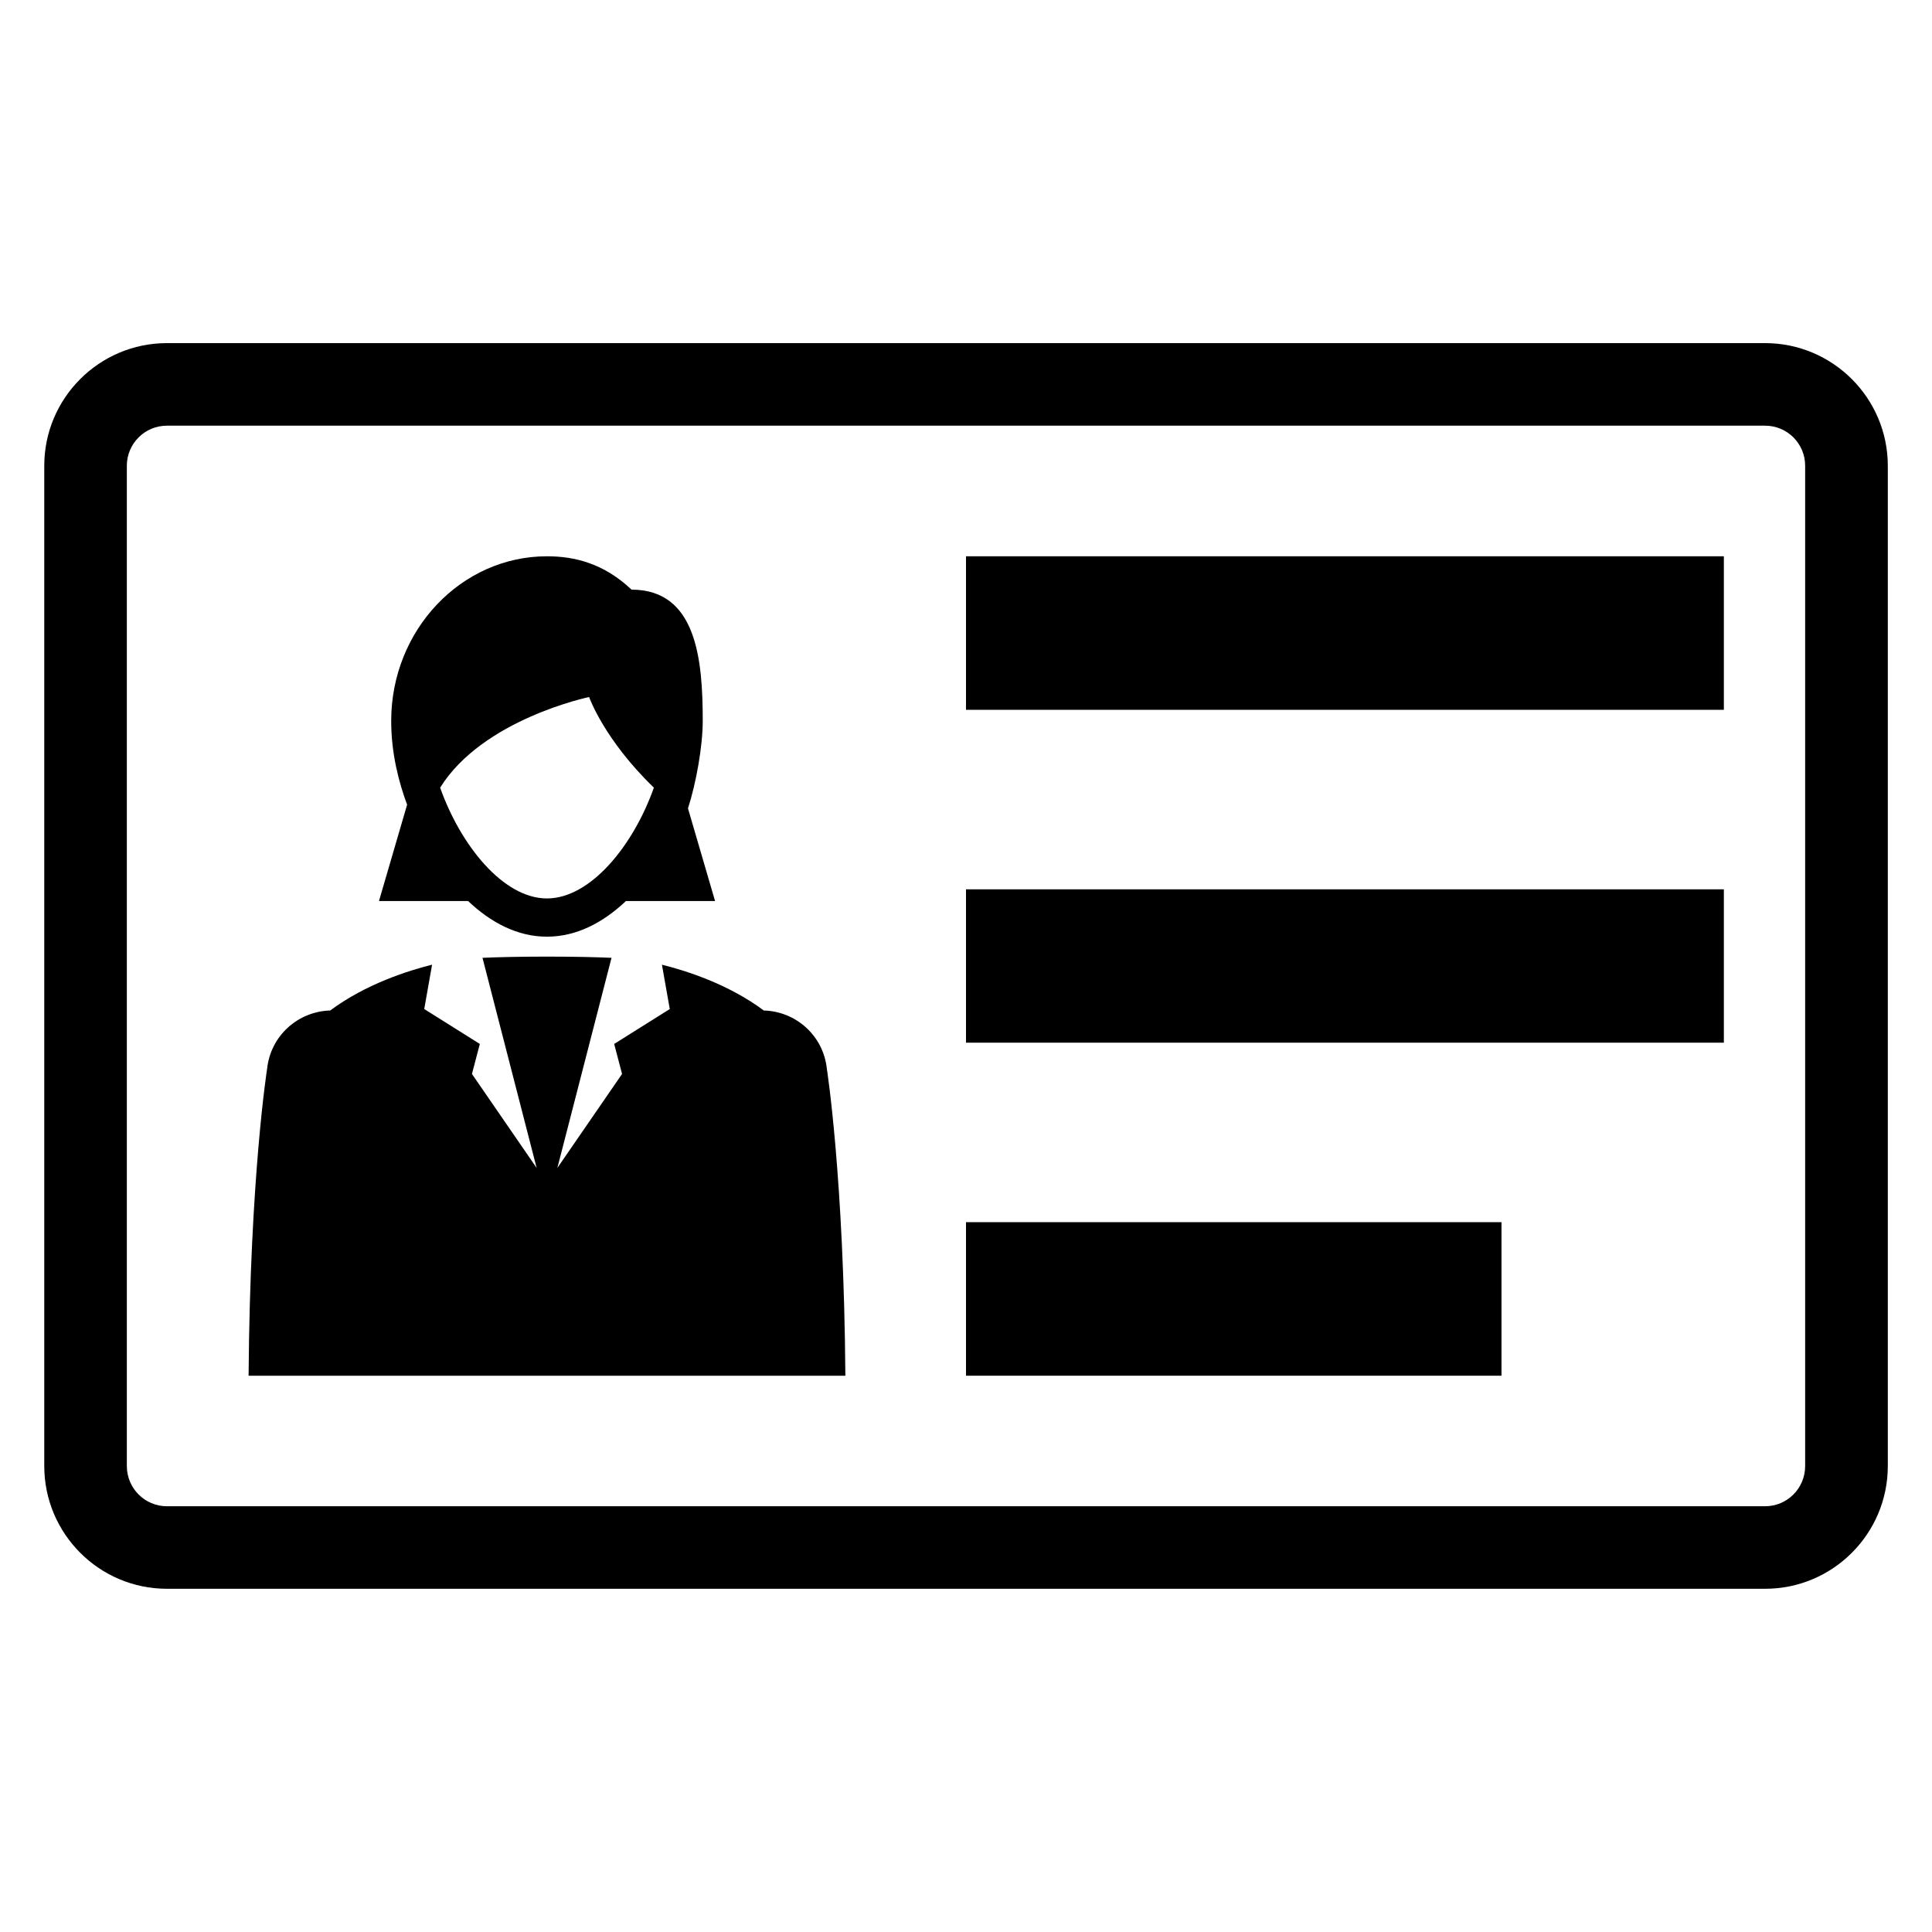 <?xml version="1.0" encoding="UTF-8"?>
<!-- Uploaded to: SVG Repo, www.svgrepo.com, Generator: SVG Repo Mixer Tools -->
<svg fill="#000000" width="800px" height="800px" version="1.1" viewBox="144 144 512 512" xmlns="http://www.w3.org/2000/svg">
 <g>
  <path d="m611.77 234.93h-423.55c-17.906 0-32.488 14.578-32.488 32.488v265.09c0 17.953 14.578 32.535 32.504 32.535h423.55c17.922 0 32.504-14.578 32.504-32.535v-265.09c-0.016-17.91-14.594-32.488-32.52-32.488zm10.613 297.6c0 5.879-4.746 10.641-10.609 10.641h-423.55c-5.848 0-10.609-4.777-10.609-10.641v-265.11c0-5.863 4.777-10.609 10.609-10.609h423.55c5.879 0 10.609 4.762 10.609 10.609z"/>
  <path d="m400 291.42h200.84v40.688h-200.84z"/>
  <path d="m400 379.68h200.84v40.641h-200.84z"/>
  <path d="m400 467.89h141.91v40.688h-141.91z"/>
  <path d="m268.05 382.78c6.016 5.711 13.07 9.449 20.902 9.449 7.848 0 14.902-3.742 20.93-9.449h23.617l-7.176-24.551c2.184-6.762 3.91-16.504 3.91-23.191 0-16.242-1.633-34.777-18.871-34.777-7.312-6.93-15.039-8.84-22.41-8.84-22.746 0-41.281 19.57-41.281 43.617 0 8.703 2.031 16.289 4.215 22.215l-7.453 25.527zm32.074-54.059s3.922 11.223 17.16 24.016c-5.434 15.344-16.777 29.359-28.336 29.359-11.559 0-22.871-14.016-28.305-29.359 11.312-18.184 39.48-24.016 39.48-24.016z"/>
  <path d="m346.41 411.79c-9.449-7.055-20.777-10.594-26.992-12.137l2.078 11.754-14.734 9.25 2.09 7.953-17.145 24.902 14.352-55.68c-3.863-0.168-9.238-0.32-17.098-0.32-7.863 0-13.25 0.152-17.098 0.32l14.352 55.68-17.145-24.902 2.09-7.953-14.734-9.25 2.078-11.754c-6.199 1.543-17.527 5.082-26.992 12.137-8.551 0.246-15.77 6.672-16.719 15.391 0 0-4.535 28.656-4.914 81.402h158.15c-0.383-52.746-4.914-81.402-4.914-81.402-0.93-8.719-8.168-15.148-16.703-15.391z"/>
 </g>
</svg>